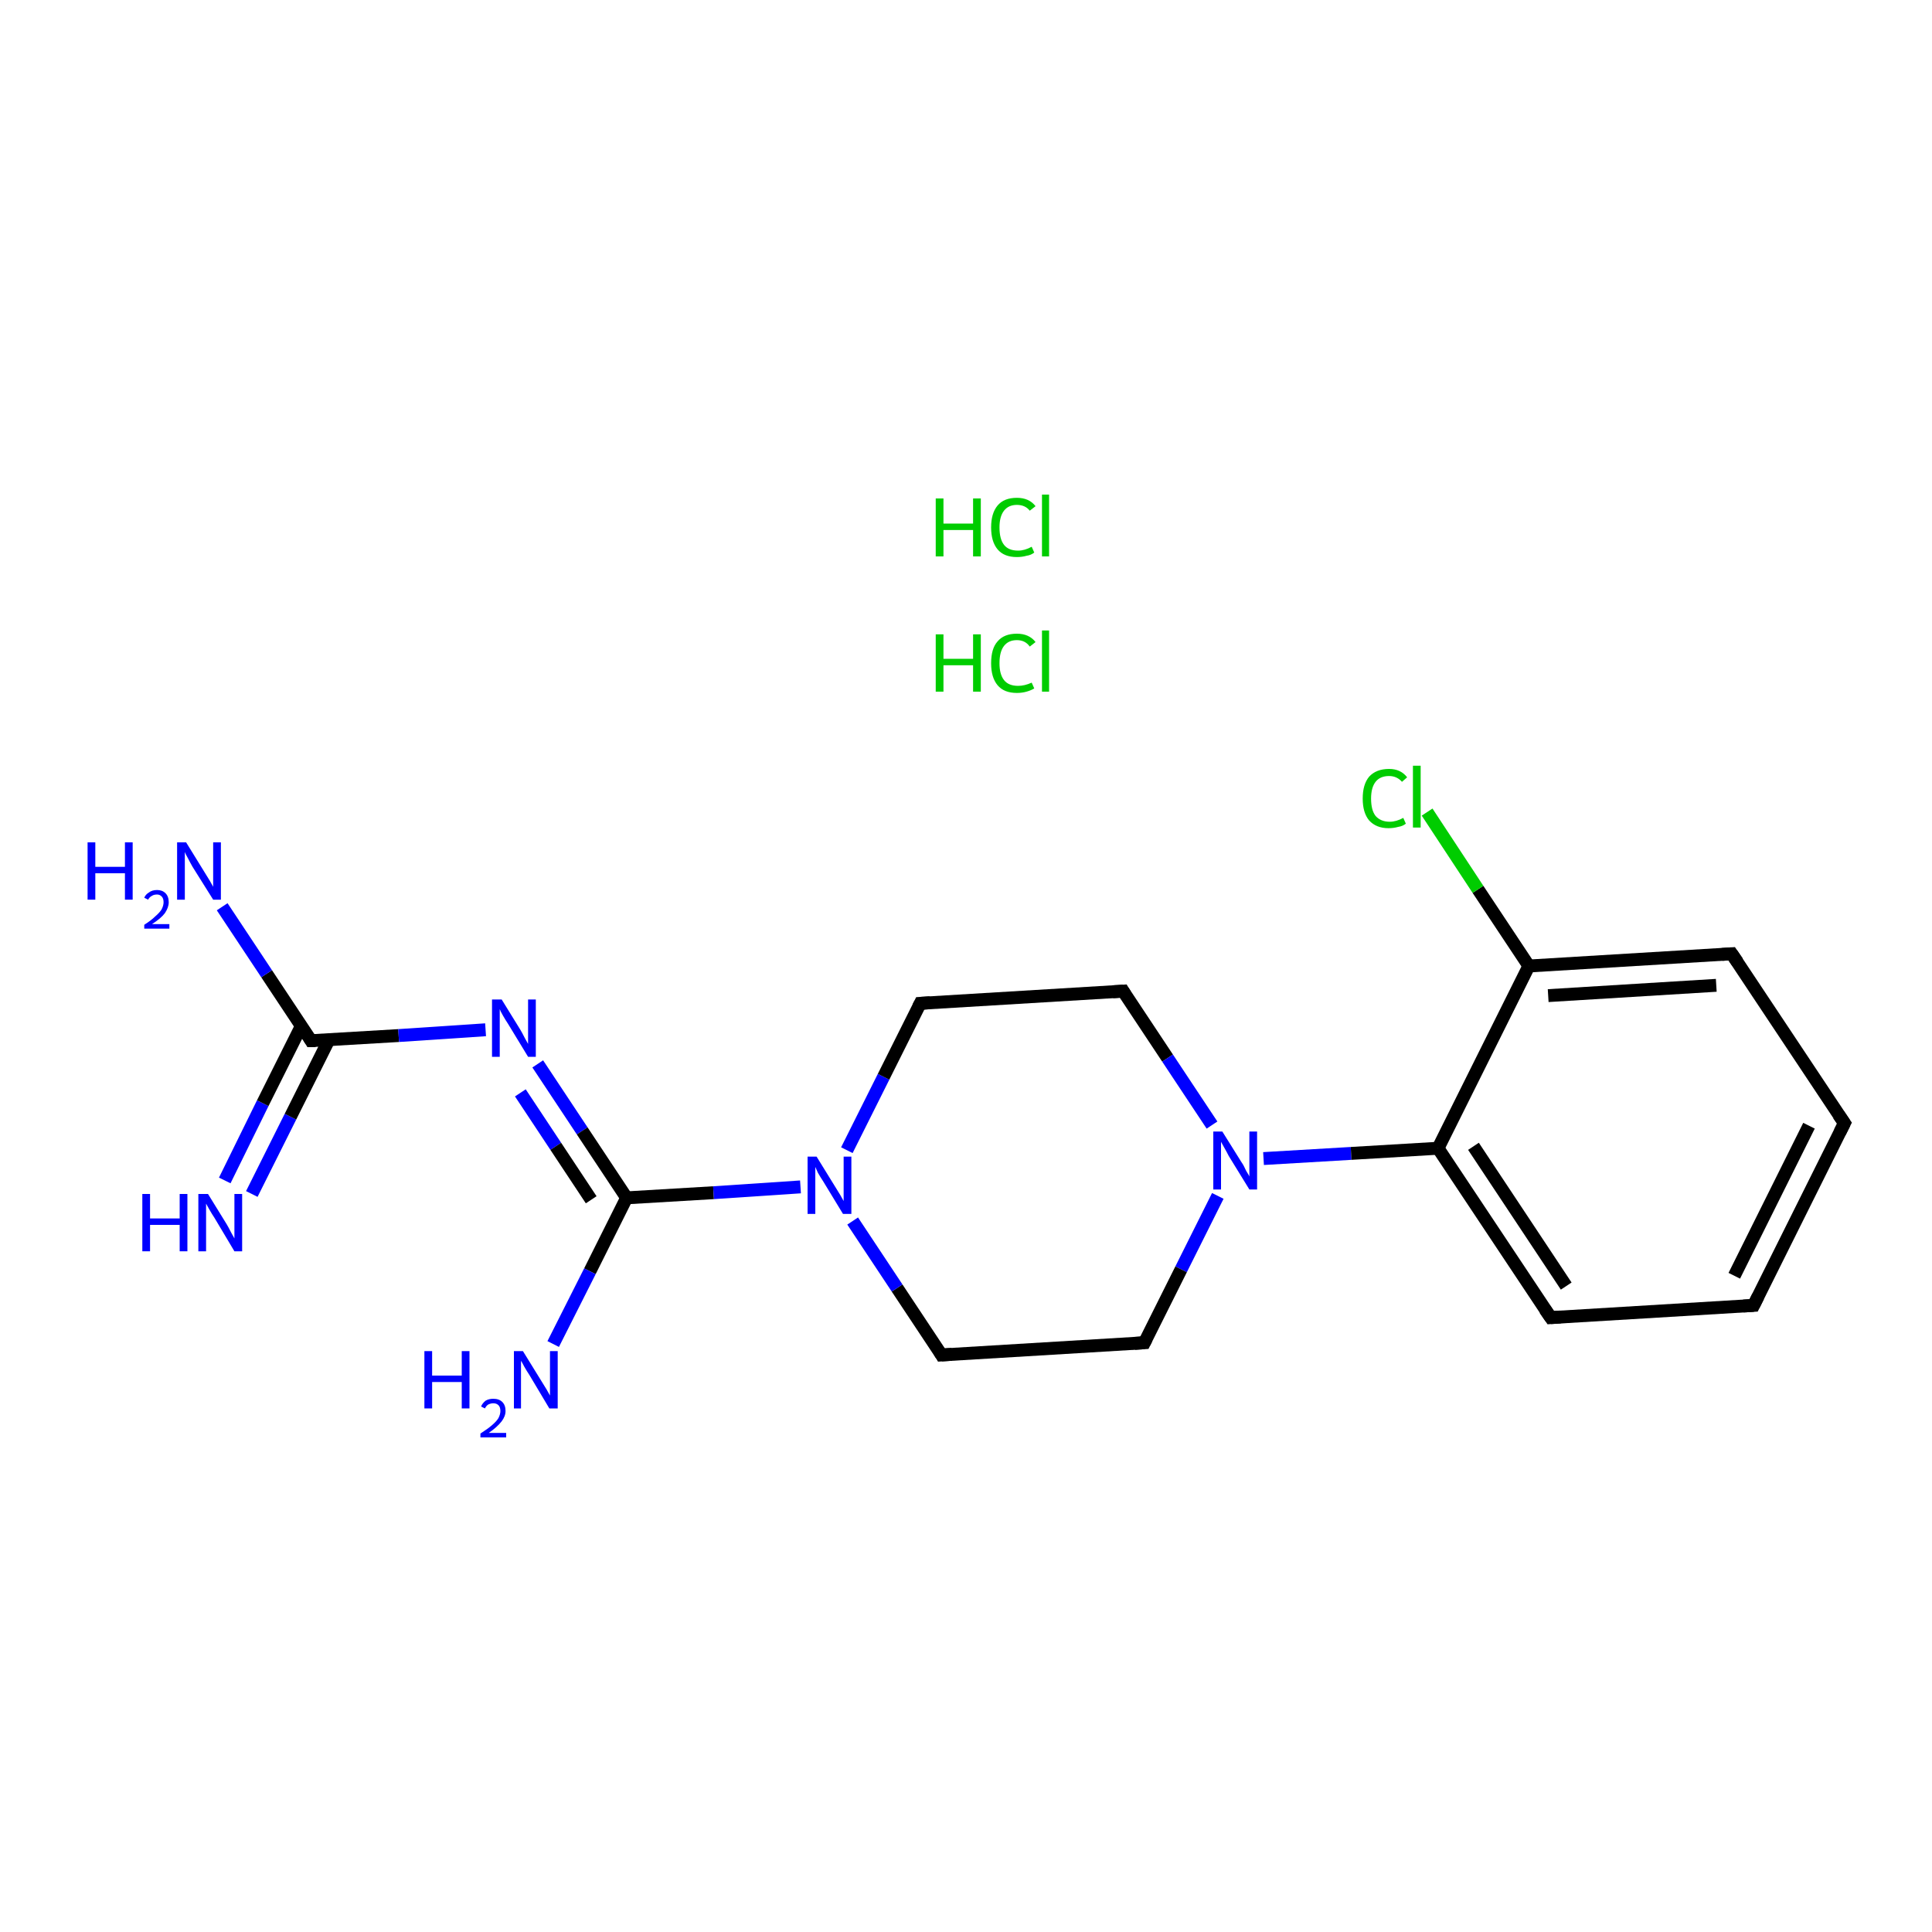 <?xml version='1.0' encoding='iso-8859-1'?>
<svg version='1.1' baseProfile='full'
              xmlns='http://www.w3.org/2000/svg'
                      xmlns:rdkit='http://www.rdkit.org/xml'
                      xmlns:xlink='http://www.w3.org/1999/xlink'
                  xml:space='preserve'
width='300px' height='300px' viewBox='0 0 300 300'>
<!-- END OF HEADER -->
<rect style='opacity:1.0;fill:#FFFFFF;stroke:none' width='300.0' height='300.0' x='0.0' y='0.0'> </rect>
<path class='bond-0 atom-2 atom-3' d='M 34.9,183.3 L 40.8,171.3' style='fill:none;fill-rule:evenodd;stroke:#0000FF;stroke-width:2.0px;stroke-linecap:butt;stroke-linejoin:miter;stroke-opacity:1' />
<path class='bond-0 atom-2 atom-3' d='M 40.8,171.3 L 46.8,159.3' style='fill:none;fill-rule:evenodd;stroke:#000000;stroke-width:2.0px;stroke-linecap:butt;stroke-linejoin:miter;stroke-opacity:1' />
<path class='bond-0 atom-2 atom-3' d='M 39.1,185.4 L 45.1,173.4' style='fill:none;fill-rule:evenodd;stroke:#0000FF;stroke-width:2.0px;stroke-linecap:butt;stroke-linejoin:miter;stroke-opacity:1' />
<path class='bond-0 atom-2 atom-3' d='M 45.1,173.4 L 51.1,161.4' style='fill:none;fill-rule:evenodd;stroke:#000000;stroke-width:2.0px;stroke-linecap:butt;stroke-linejoin:miter;stroke-opacity:1' />
<path class='bond-1 atom-3 atom-4' d='M 48.3,161.6 L 41.4,151.2' style='fill:none;fill-rule:evenodd;stroke:#000000;stroke-width:2.0px;stroke-linecap:butt;stroke-linejoin:miter;stroke-opacity:1' />
<path class='bond-1 atom-3 atom-4' d='M 41.4,151.2 L 34.5,140.8' style='fill:none;fill-rule:evenodd;stroke:#0000FF;stroke-width:2.0px;stroke-linecap:butt;stroke-linejoin:miter;stroke-opacity:1' />
<path class='bond-2 atom-3 atom-5' d='M 48.3,161.6 L 61.9,160.8' style='fill:none;fill-rule:evenodd;stroke:#000000;stroke-width:2.0px;stroke-linecap:butt;stroke-linejoin:miter;stroke-opacity:1' />
<path class='bond-2 atom-3 atom-5' d='M 61.9,160.8 L 75.4,159.9' style='fill:none;fill-rule:evenodd;stroke:#0000FF;stroke-width:2.0px;stroke-linecap:butt;stroke-linejoin:miter;stroke-opacity:1' />
<path class='bond-3 atom-5 atom-6' d='M 83.5,165.2 L 90.4,175.6' style='fill:none;fill-rule:evenodd;stroke:#0000FF;stroke-width:2.0px;stroke-linecap:butt;stroke-linejoin:miter;stroke-opacity:1' />
<path class='bond-3 atom-5 atom-6' d='M 90.4,175.6 L 97.3,186.0' style='fill:none;fill-rule:evenodd;stroke:#000000;stroke-width:2.0px;stroke-linecap:butt;stroke-linejoin:miter;stroke-opacity:1' />
<path class='bond-3 atom-5 atom-6' d='M 80.8,169.7 L 86.3,178.0' style='fill:none;fill-rule:evenodd;stroke:#0000FF;stroke-width:2.0px;stroke-linecap:butt;stroke-linejoin:miter;stroke-opacity:1' />
<path class='bond-3 atom-5 atom-6' d='M 86.3,178.0 L 91.8,186.3' style='fill:none;fill-rule:evenodd;stroke:#000000;stroke-width:2.0px;stroke-linecap:butt;stroke-linejoin:miter;stroke-opacity:1' />
<path class='bond-4 atom-6 atom-7' d='M 97.3,186.0 L 91.6,197.4' style='fill:none;fill-rule:evenodd;stroke:#000000;stroke-width:2.0px;stroke-linecap:butt;stroke-linejoin:miter;stroke-opacity:1' />
<path class='bond-4 atom-6 atom-7' d='M 91.6,197.4 L 85.9,208.7' style='fill:none;fill-rule:evenodd;stroke:#0000FF;stroke-width:2.0px;stroke-linecap:butt;stroke-linejoin:miter;stroke-opacity:1' />
<path class='bond-5 atom-6 atom-8' d='M 97.3,186.0 L 110.8,185.2' style='fill:none;fill-rule:evenodd;stroke:#000000;stroke-width:2.0px;stroke-linecap:butt;stroke-linejoin:miter;stroke-opacity:1' />
<path class='bond-5 atom-6 atom-8' d='M 110.8,185.2 L 124.3,184.3' style='fill:none;fill-rule:evenodd;stroke:#0000FF;stroke-width:2.0px;stroke-linecap:butt;stroke-linejoin:miter;stroke-opacity:1' />
<path class='bond-6 atom-8 atom-9' d='M 131.5,178.6 L 137.2,167.2' style='fill:none;fill-rule:evenodd;stroke:#0000FF;stroke-width:2.0px;stroke-linecap:butt;stroke-linejoin:miter;stroke-opacity:1' />
<path class='bond-6 atom-8 atom-9' d='M 137.2,167.2 L 142.9,155.8' style='fill:none;fill-rule:evenodd;stroke:#000000;stroke-width:2.0px;stroke-linecap:butt;stroke-linejoin:miter;stroke-opacity:1' />
<path class='bond-7 atom-9 atom-10' d='M 142.9,155.8 L 174.4,153.9' style='fill:none;fill-rule:evenodd;stroke:#000000;stroke-width:2.0px;stroke-linecap:butt;stroke-linejoin:miter;stroke-opacity:1' />
<path class='bond-8 atom-10 atom-11' d='M 174.4,153.9 L 181.3,164.3' style='fill:none;fill-rule:evenodd;stroke:#000000;stroke-width:2.0px;stroke-linecap:butt;stroke-linejoin:miter;stroke-opacity:1' />
<path class='bond-8 atom-10 atom-11' d='M 181.3,164.3 L 188.2,174.7' style='fill:none;fill-rule:evenodd;stroke:#0000FF;stroke-width:2.0px;stroke-linecap:butt;stroke-linejoin:miter;stroke-opacity:1' />
<path class='bond-9 atom-11 atom-12' d='M 196.2,179.9 L 209.8,179.1' style='fill:none;fill-rule:evenodd;stroke:#0000FF;stroke-width:2.0px;stroke-linecap:butt;stroke-linejoin:miter;stroke-opacity:1' />
<path class='bond-9 atom-11 atom-12' d='M 209.8,179.1 L 223.3,178.3' style='fill:none;fill-rule:evenodd;stroke:#000000;stroke-width:2.0px;stroke-linecap:butt;stroke-linejoin:miter;stroke-opacity:1' />
<path class='bond-10 atom-12 atom-13' d='M 223.3,178.3 L 240.8,204.6' style='fill:none;fill-rule:evenodd;stroke:#000000;stroke-width:2.0px;stroke-linecap:butt;stroke-linejoin:miter;stroke-opacity:1' />
<path class='bond-10 atom-12 atom-13' d='M 228.8,178.0 L 243.2,199.7' style='fill:none;fill-rule:evenodd;stroke:#000000;stroke-width:2.0px;stroke-linecap:butt;stroke-linejoin:miter;stroke-opacity:1' />
<path class='bond-11 atom-13 atom-14' d='M 240.8,204.6 L 272.3,202.7' style='fill:none;fill-rule:evenodd;stroke:#000000;stroke-width:2.0px;stroke-linecap:butt;stroke-linejoin:miter;stroke-opacity:1' />
<path class='bond-12 atom-14 atom-15' d='M 272.3,202.7 L 286.4,174.4' style='fill:none;fill-rule:evenodd;stroke:#000000;stroke-width:2.0px;stroke-linecap:butt;stroke-linejoin:miter;stroke-opacity:1' />
<path class='bond-12 atom-14 atom-15' d='M 269.3,198.1 L 280.9,174.8' style='fill:none;fill-rule:evenodd;stroke:#000000;stroke-width:2.0px;stroke-linecap:butt;stroke-linejoin:miter;stroke-opacity:1' />
<path class='bond-13 atom-15 atom-16' d='M 286.4,174.4 L 268.9,148.1' style='fill:none;fill-rule:evenodd;stroke:#000000;stroke-width:2.0px;stroke-linecap:butt;stroke-linejoin:miter;stroke-opacity:1' />
<path class='bond-14 atom-16 atom-17' d='M 268.9,148.1 L 237.4,150.0' style='fill:none;fill-rule:evenodd;stroke:#000000;stroke-width:2.0px;stroke-linecap:butt;stroke-linejoin:miter;stroke-opacity:1' />
<path class='bond-14 atom-16 atom-17' d='M 266.5,153.0 L 240.4,154.6' style='fill:none;fill-rule:evenodd;stroke:#000000;stroke-width:2.0px;stroke-linecap:butt;stroke-linejoin:miter;stroke-opacity:1' />
<path class='bond-15 atom-17 atom-18' d='M 237.4,150.0 L 229.5,138.1' style='fill:none;fill-rule:evenodd;stroke:#000000;stroke-width:2.0px;stroke-linecap:butt;stroke-linejoin:miter;stroke-opacity:1' />
<path class='bond-15 atom-17 atom-18' d='M 229.5,138.1 L 221.6,126.1' style='fill:none;fill-rule:evenodd;stroke:#00CC00;stroke-width:2.0px;stroke-linecap:butt;stroke-linejoin:miter;stroke-opacity:1' />
<path class='bond-16 atom-11 atom-19' d='M 189.1,185.7 L 183.4,197.1' style='fill:none;fill-rule:evenodd;stroke:#0000FF;stroke-width:2.0px;stroke-linecap:butt;stroke-linejoin:miter;stroke-opacity:1' />
<path class='bond-16 atom-11 atom-19' d='M 183.4,197.1 L 177.7,208.5' style='fill:none;fill-rule:evenodd;stroke:#000000;stroke-width:2.0px;stroke-linecap:butt;stroke-linejoin:miter;stroke-opacity:1' />
<path class='bond-17 atom-19 atom-20' d='M 177.7,208.5 L 146.2,210.4' style='fill:none;fill-rule:evenodd;stroke:#000000;stroke-width:2.0px;stroke-linecap:butt;stroke-linejoin:miter;stroke-opacity:1' />
<path class='bond-18 atom-20 atom-8' d='M 146.2,210.4 L 139.3,200.0' style='fill:none;fill-rule:evenodd;stroke:#000000;stroke-width:2.0px;stroke-linecap:butt;stroke-linejoin:miter;stroke-opacity:1' />
<path class='bond-18 atom-20 atom-8' d='M 139.3,200.0 L 132.4,189.6' style='fill:none;fill-rule:evenodd;stroke:#0000FF;stroke-width:2.0px;stroke-linecap:butt;stroke-linejoin:miter;stroke-opacity:1' />
<path class='bond-19 atom-17 atom-12' d='M 237.4,150.0 L 223.3,178.3' style='fill:none;fill-rule:evenodd;stroke:#000000;stroke-width:2.0px;stroke-linecap:butt;stroke-linejoin:miter;stroke-opacity:1' />
<path d='M 48.0,161.1 L 48.3,161.6 L 49.0,161.6' style='fill:none;stroke:#000000;stroke-width:2.0px;stroke-linecap:butt;stroke-linejoin:miter;stroke-opacity:1;' />
<path d='M 142.6,156.4 L 142.9,155.8 L 144.4,155.7' style='fill:none;stroke:#000000;stroke-width:2.0px;stroke-linecap:butt;stroke-linejoin:miter;stroke-opacity:1;' />
<path d='M 172.8,154.0 L 174.4,153.9 L 174.7,154.4' style='fill:none;stroke:#000000;stroke-width:2.0px;stroke-linecap:butt;stroke-linejoin:miter;stroke-opacity:1;' />
<path d='M 239.9,203.3 L 240.8,204.6 L 242.3,204.5' style='fill:none;stroke:#000000;stroke-width:2.0px;stroke-linecap:butt;stroke-linejoin:miter;stroke-opacity:1;' />
<path d='M 270.7,202.8 L 272.3,202.7 L 273.0,201.3' style='fill:none;stroke:#000000;stroke-width:2.0px;stroke-linecap:butt;stroke-linejoin:miter;stroke-opacity:1;' />
<path d='M 285.7,175.8 L 286.4,174.4 L 285.5,173.1' style='fill:none;stroke:#000000;stroke-width:2.0px;stroke-linecap:butt;stroke-linejoin:miter;stroke-opacity:1;' />
<path d='M 269.8,149.4 L 268.9,148.1 L 267.4,148.2' style='fill:none;stroke:#000000;stroke-width:2.0px;stroke-linecap:butt;stroke-linejoin:miter;stroke-opacity:1;' />
<path d='M 178.0,207.9 L 177.7,208.5 L 176.2,208.6' style='fill:none;stroke:#000000;stroke-width:2.0px;stroke-linecap:butt;stroke-linejoin:miter;stroke-opacity:1;' />
<path d='M 147.8,210.3 L 146.2,210.4 L 145.9,209.9' style='fill:none;stroke:#000000;stroke-width:2.0px;stroke-linecap:butt;stroke-linejoin:miter;stroke-opacity:1;' />
<path class='atom-0' d='M 145.3 98.5
L 146.5 98.5
L 146.5 102.3
L 151.1 102.3
L 151.1 98.5
L 152.3 98.5
L 152.3 107.4
L 151.1 107.4
L 151.1 103.3
L 146.5 103.3
L 146.5 107.4
L 145.3 107.4
L 145.3 98.5
' fill='#00CC00'/>
<path class='atom-0' d='M 153.9 103.0
Q 153.9 100.7, 154.9 99.6
Q 155.9 98.4, 157.9 98.4
Q 159.8 98.4, 160.8 99.7
L 159.9 100.4
Q 159.2 99.4, 157.9 99.4
Q 156.6 99.4, 155.9 100.3
Q 155.2 101.2, 155.2 103.0
Q 155.2 104.7, 155.9 105.6
Q 156.6 106.5, 158.1 106.5
Q 159.1 106.5, 160.2 106.0
L 160.6 106.9
Q 160.1 107.2, 159.4 107.4
Q 158.7 107.6, 157.9 107.6
Q 155.9 107.6, 154.9 106.4
Q 153.9 105.2, 153.9 103.0
' fill='#00CC00'/>
<path class='atom-0' d='M 161.8 97.9
L 162.9 97.9
L 162.9 107.4
L 161.8 107.4
L 161.8 97.9
' fill='#00CC00'/>
<path class='atom-1' d='M 145.3 77.4
L 146.5 77.4
L 146.5 81.3
L 151.1 81.3
L 151.1 77.4
L 152.3 77.4
L 152.3 86.4
L 151.1 86.4
L 151.1 82.3
L 146.5 82.3
L 146.5 86.4
L 145.3 86.4
L 145.3 77.4
' fill='#00CC00'/>
<path class='atom-1' d='M 153.9 81.9
Q 153.9 79.7, 154.9 78.5
Q 155.9 77.3, 157.9 77.3
Q 159.8 77.3, 160.8 78.6
L 159.9 79.3
Q 159.2 78.4, 157.9 78.4
Q 156.6 78.4, 155.9 79.3
Q 155.2 80.2, 155.2 81.9
Q 155.2 83.7, 155.9 84.6
Q 156.6 85.5, 158.1 85.5
Q 159.1 85.5, 160.2 84.9
L 160.6 85.8
Q 160.1 86.2, 159.4 86.3
Q 158.7 86.5, 157.9 86.5
Q 155.9 86.5, 154.9 85.3
Q 153.9 84.1, 153.9 81.9
' fill='#00CC00'/>
<path class='atom-1' d='M 161.8 76.8
L 162.9 76.8
L 162.9 86.4
L 161.8 86.4
L 161.8 76.8
' fill='#00CC00'/>
<path class='atom-2' d='M 22.1 185.4
L 23.3 185.4
L 23.3 189.2
L 27.9 189.2
L 27.9 185.4
L 29.1 185.4
L 29.1 194.3
L 27.9 194.3
L 27.9 190.2
L 23.3 190.2
L 23.3 194.3
L 22.1 194.3
L 22.1 185.4
' fill='#0000FF'/>
<path class='atom-2' d='M 32.3 185.4
L 35.2 190.1
Q 35.5 190.6, 35.9 191.4
Q 36.4 192.3, 36.4 192.3
L 36.4 185.4
L 37.6 185.4
L 37.6 194.3
L 36.4 194.3
L 33.3 189.1
Q 32.9 188.5, 32.5 187.8
Q 32.1 187.1, 32.0 186.9
L 32.0 194.3
L 30.8 194.3
L 30.8 185.4
L 32.3 185.4
' fill='#0000FF'/>
<path class='atom-4' d='M 13.6 130.8
L 14.8 130.8
L 14.8 134.6
L 19.4 134.6
L 19.4 130.8
L 20.6 130.8
L 20.6 139.7
L 19.4 139.7
L 19.4 135.6
L 14.8 135.6
L 14.8 139.7
L 13.6 139.7
L 13.6 130.8
' fill='#0000FF'/>
<path class='atom-4' d='M 22.4 139.4
Q 22.6 138.9, 23.1 138.6
Q 23.6 138.2, 24.4 138.2
Q 25.2 138.2, 25.7 138.7
Q 26.2 139.2, 26.2 140.1
Q 26.2 140.9, 25.6 141.8
Q 25.0 142.6, 23.6 143.5
L 26.3 143.5
L 26.3 144.2
L 22.4 144.2
L 22.4 143.6
Q 23.5 142.9, 24.1 142.3
Q 24.8 141.7, 25.1 141.2
Q 25.4 140.6, 25.4 140.1
Q 25.4 139.5, 25.1 139.2
Q 24.8 138.9, 24.4 138.9
Q 23.9 138.9, 23.6 139.1
Q 23.2 139.3, 23.0 139.7
L 22.4 139.4
' fill='#0000FF'/>
<path class='atom-4' d='M 28.9 130.8
L 31.8 135.5
Q 32.1 136.0, 32.6 136.8
Q 33.1 137.7, 33.1 137.7
L 33.1 130.8
L 34.3 130.8
L 34.3 139.7
L 33.1 139.7
L 29.9 134.6
Q 29.5 133.9, 29.2 133.3
Q 28.8 132.6, 28.7 132.3
L 28.7 139.7
L 27.5 139.7
L 27.5 130.8
L 28.9 130.8
' fill='#0000FF'/>
<path class='atom-5' d='M 77.9 155.2
L 80.8 159.9
Q 81.1 160.4, 81.5 161.2
Q 82.0 162.1, 82.0 162.1
L 82.0 155.2
L 83.2 155.2
L 83.2 164.1
L 82.0 164.1
L 78.9 159.0
Q 78.5 158.4, 78.1 157.7
Q 77.7 157.0, 77.6 156.7
L 77.6 164.1
L 76.4 164.1
L 76.4 155.2
L 77.9 155.2
' fill='#0000FF'/>
<path class='atom-7' d='M 65.9 209.8
L 67.1 209.8
L 67.1 213.6
L 71.7 213.6
L 71.7 209.8
L 72.9 209.8
L 72.9 218.7
L 71.7 218.7
L 71.7 214.6
L 67.1 214.6
L 67.1 218.7
L 65.9 218.7
L 65.9 209.8
' fill='#0000FF'/>
<path class='atom-7' d='M 74.7 218.4
Q 74.9 217.9, 75.4 217.5
Q 75.9 217.2, 76.6 217.2
Q 77.5 217.2, 78.0 217.7
Q 78.5 218.2, 78.5 219.1
Q 78.5 219.9, 77.9 220.7
Q 77.2 221.6, 75.9 222.5
L 78.6 222.5
L 78.6 223.2
L 74.6 223.2
L 74.6 222.6
Q 75.7 221.9, 76.4 221.3
Q 77.1 220.7, 77.4 220.2
Q 77.7 219.6, 77.7 219.1
Q 77.7 218.5, 77.4 218.2
Q 77.1 217.9, 76.6 217.9
Q 76.2 217.9, 75.8 218.1
Q 75.5 218.3, 75.3 218.7
L 74.7 218.4
' fill='#0000FF'/>
<path class='atom-7' d='M 81.2 209.8
L 84.1 214.5
Q 84.4 215.0, 84.9 215.8
Q 85.4 216.7, 85.4 216.7
L 85.4 209.8
L 86.6 209.8
L 86.6 218.7
L 85.3 218.7
L 82.2 213.5
Q 81.8 212.9, 81.4 212.2
Q 81.1 211.6, 80.9 211.3
L 80.9 218.7
L 79.8 218.7
L 79.8 209.8
L 81.2 209.8
' fill='#0000FF'/>
<path class='atom-8' d='M 126.8 179.6
L 129.7 184.3
Q 130.0 184.8, 130.5 185.6
Q 131.0 186.5, 131.0 186.5
L 131.0 179.6
L 132.2 179.6
L 132.2 188.5
L 130.9 188.5
L 127.8 183.4
Q 127.4 182.8, 127.0 182.1
Q 126.7 181.4, 126.6 181.2
L 126.6 188.5
L 125.4 188.5
L 125.4 179.6
L 126.8 179.6
' fill='#0000FF'/>
<path class='atom-11' d='M 189.8 175.7
L 192.8 180.5
Q 193.1 180.9, 193.5 181.8
Q 194.0 182.6, 194.0 182.7
L 194.0 175.7
L 195.2 175.7
L 195.2 184.7
L 194.0 184.7
L 190.8 179.5
Q 190.5 178.9, 190.1 178.2
Q 189.7 177.5, 189.6 177.3
L 189.6 184.7
L 188.4 184.7
L 188.4 175.7
L 189.8 175.7
' fill='#0000FF'/>
<path class='atom-18' d='M 211.6 124.0
Q 211.6 121.8, 212.6 120.6
Q 213.7 119.4, 215.7 119.4
Q 217.5 119.4, 218.5 120.7
L 217.7 121.4
Q 216.9 120.5, 215.7 120.5
Q 214.3 120.5, 213.6 121.4
Q 212.9 122.3, 212.9 124.0
Q 212.9 125.8, 213.6 126.7
Q 214.4 127.6, 215.8 127.6
Q 216.8 127.6, 217.9 127.0
L 218.3 127.9
Q 217.8 128.3, 217.1 128.4
Q 216.4 128.6, 215.6 128.6
Q 213.7 128.6, 212.6 127.4
Q 211.6 126.2, 211.6 124.0
' fill='#00CC00'/>
<path class='atom-18' d='M 219.4 118.9
L 220.6 118.9
L 220.6 128.5
L 219.4 128.5
L 219.4 118.9
' fill='#00CC00'/>
</svg>
